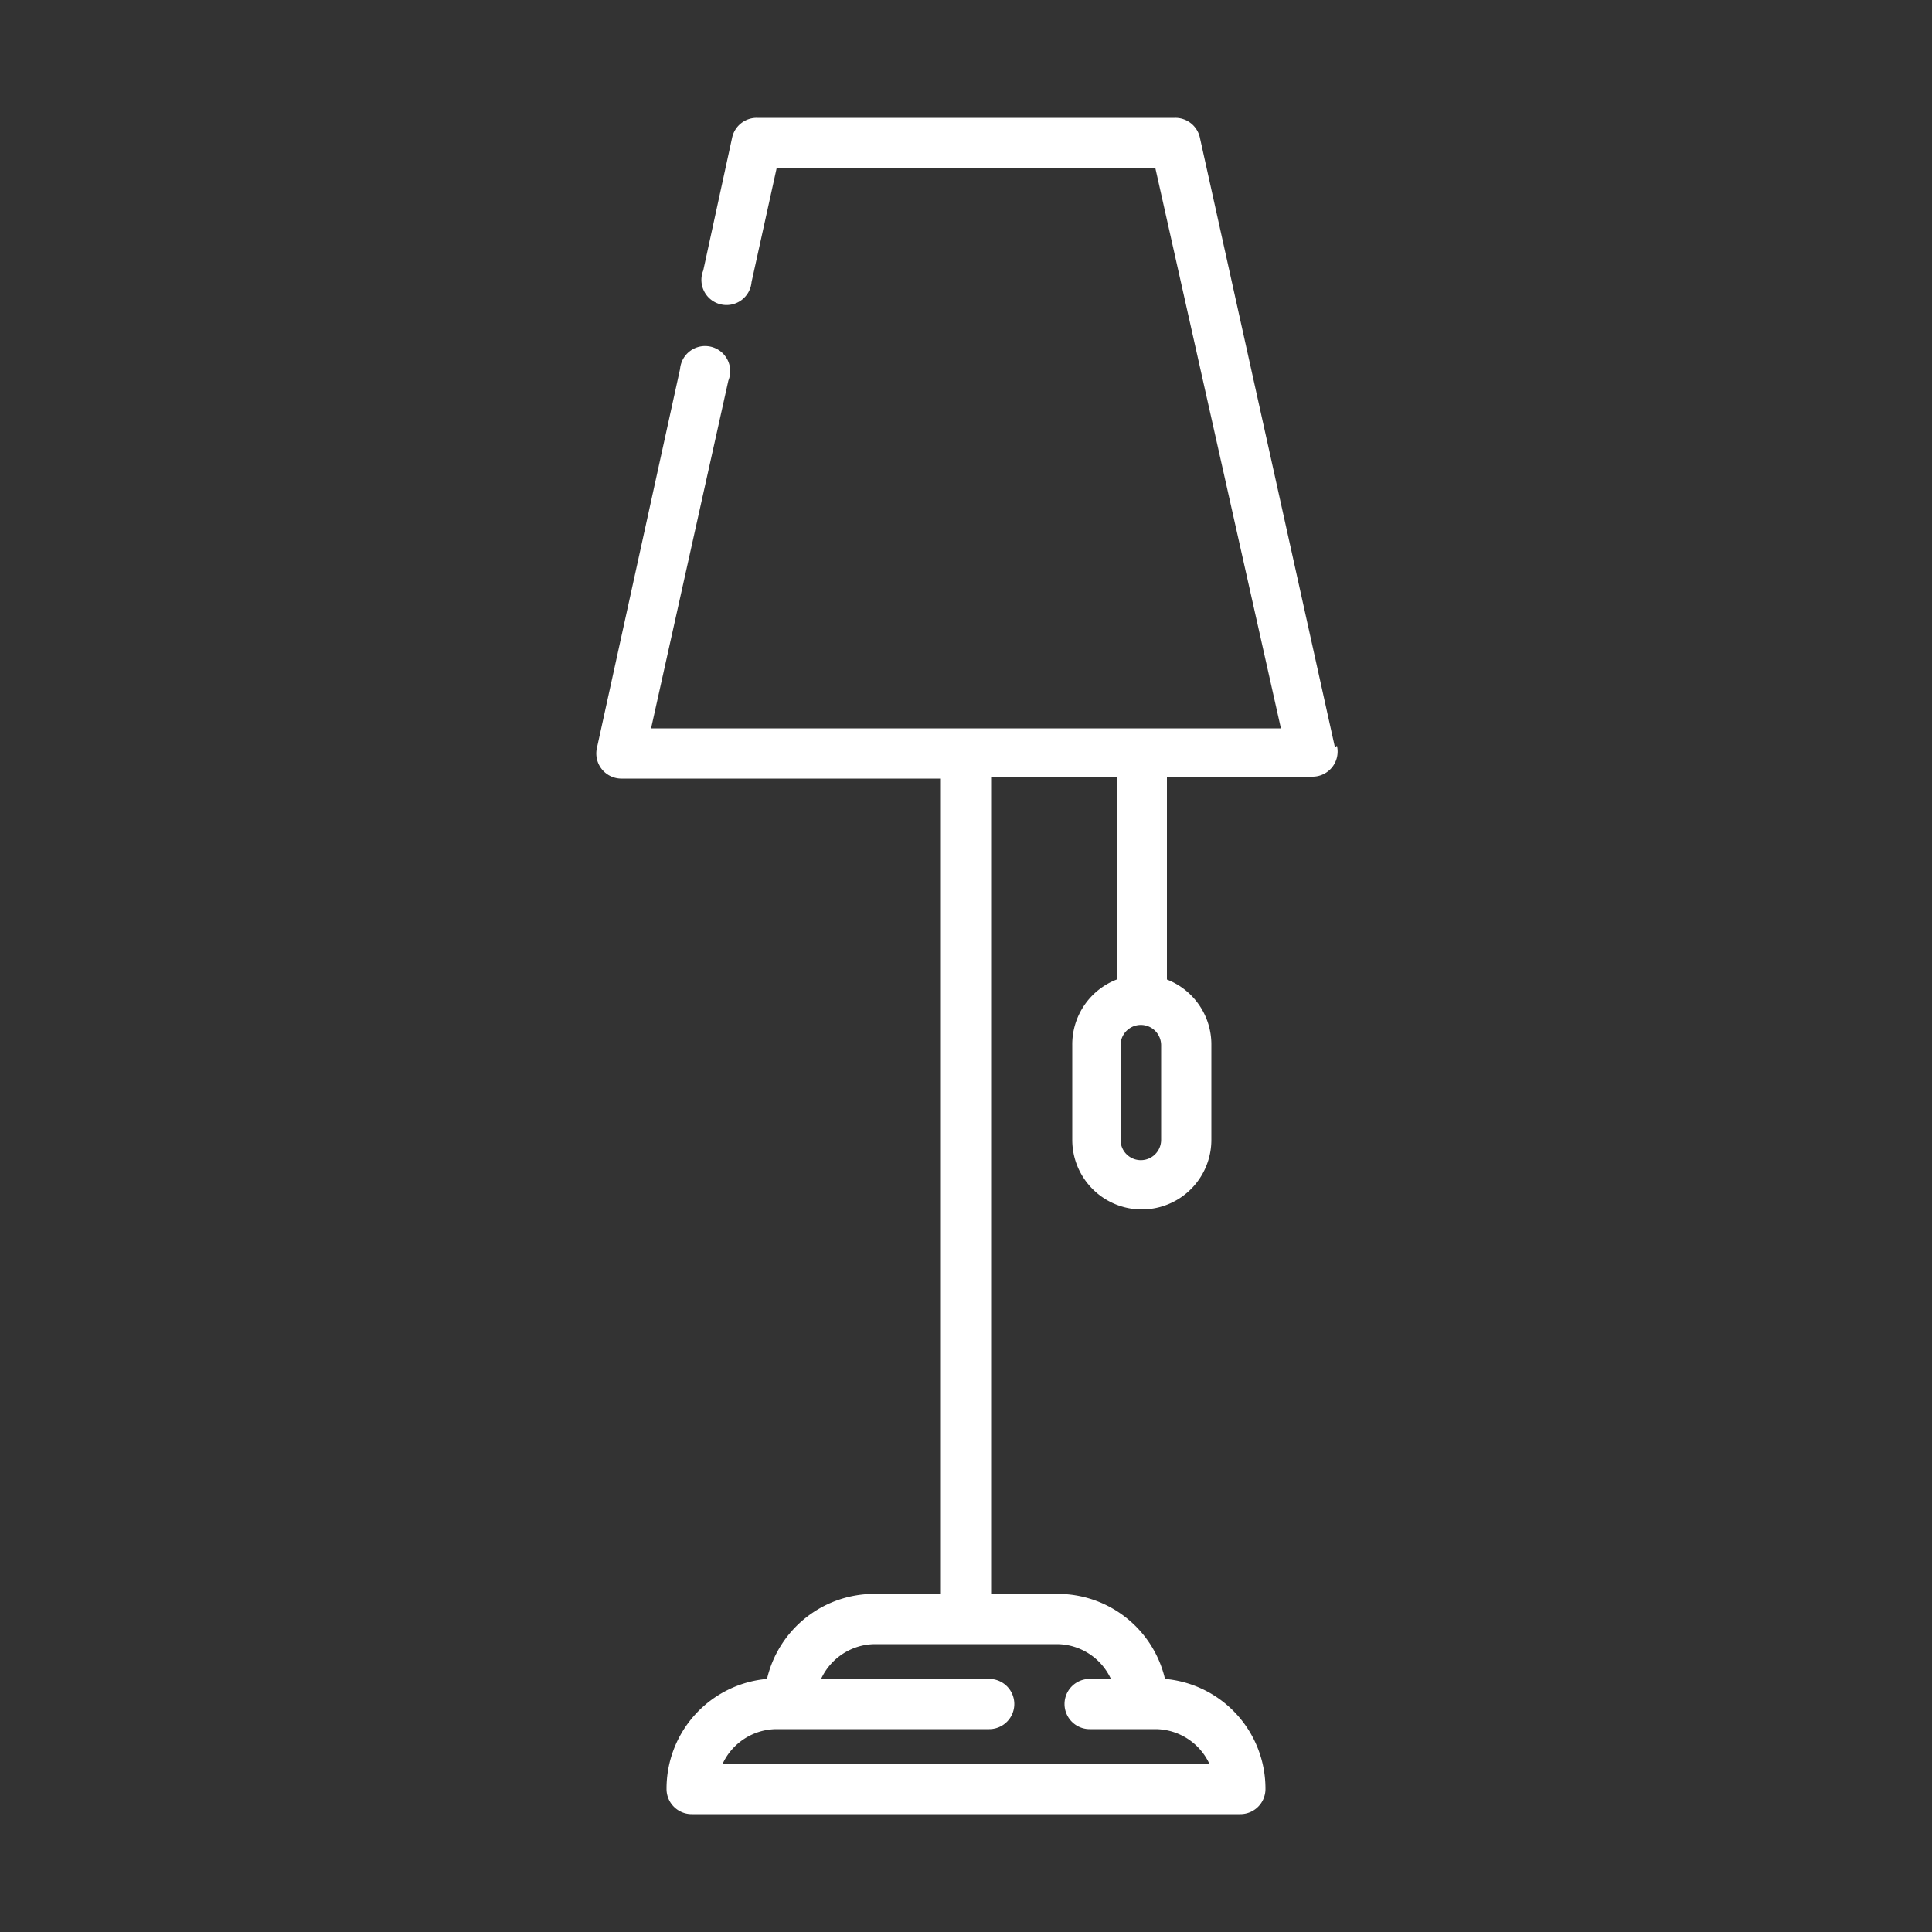 <svg id="Layer_1" data-name="Layer 1" xmlns="http://www.w3.org/2000/svg" viewBox="0 0 100 100"><rect x="0" y="0" width="100" height="100" fill="#333333" stroke="none"/><defs><style>.cls-1{fill:#fff;}</style></defs><title>Artboard 1 copy 9</title><path class="cls-1" d="M69.1,38.7,62.1,7.1a1.3,1.3,0,0,0-1.3-1H39.2a1.3,1.3,0,0,0-1.3,1L36.4,14a1.3,1.3,0,1,0,2.5.6l1.3-5.9H59.8l6.5,29H33.7l4-18a1.3,1.3,0,1,0-2.5-.6L30.9,38.7a1.3,1.3,0,0,0,1.3,1.6H48.7V82.5H45.3a5.7,5.7,0,0,0-5.6,4.4,5.7,5.7,0,0,0-5.2,5.7,1.3,1.3,0,0,0,1.3,1.3H64.2a1.3,1.3,0,0,0,1.3-1.3,5.7,5.7,0,0,0-5.2-5.7,5.7,5.7,0,0,0-5.6-4.4H51.3V40.2h6.5V50.7a3.6,3.6,0,0,0-2.3,3.4V59a3.6,3.6,0,1,0,7.2,0V54.1a3.6,3.6,0,0,0-2.3-3.4V40.2h7.5a1.3,1.3,0,0,0,1.3-1.6ZM54.7,85.1a3.1,3.1,0,0,1,2.8,1.8H56.4a1.3,1.3,0,1,0,0,2.6h3.4a3.1,3.1,0,0,1,2.8,1.8H37.4a3.1,3.1,0,0,1,2.8-1.8h11a1.3,1.3,0,1,0,0-2.6H42.5a3.1,3.1,0,0,1,2.8-1.8ZM60.1,59a1,1,0,0,1-2.1,0V54.1a1,1,0,1,1,2.1,0Z"/></svg>